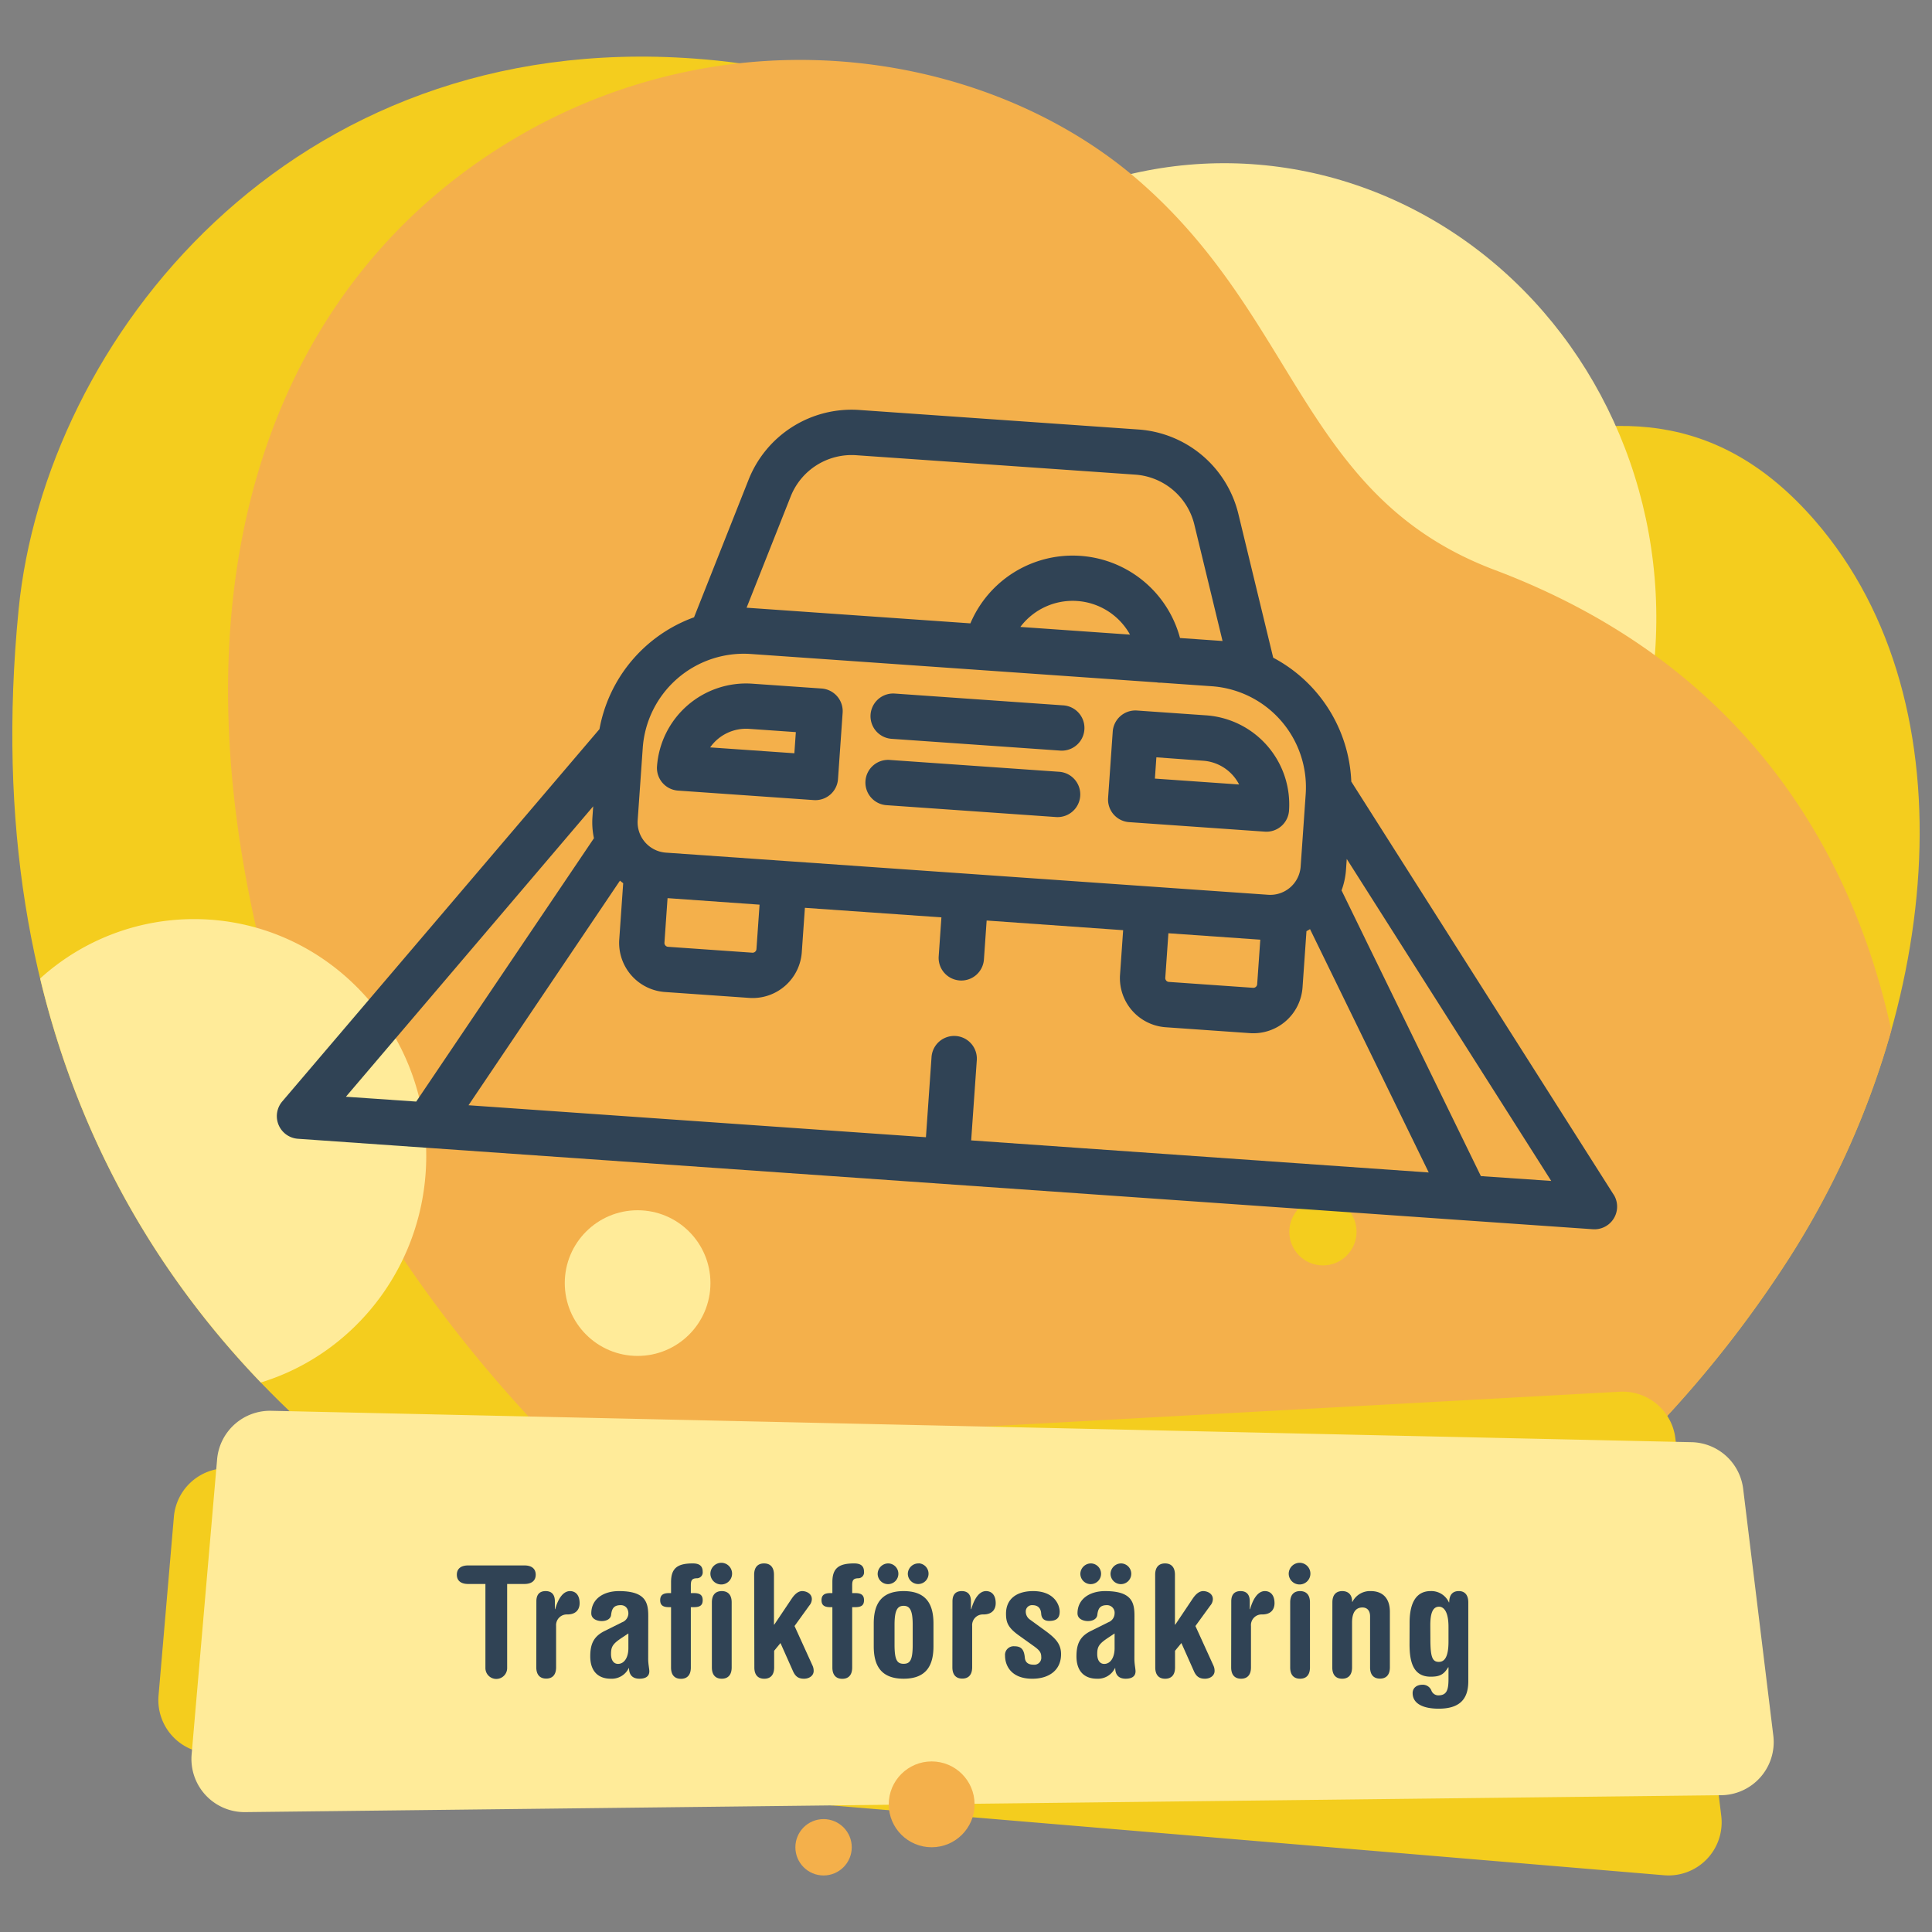 <?xml version="1.0" encoding="UTF-8"?> <svg xmlns="http://www.w3.org/2000/svg" viewBox="0 0 800 800"><rect x="0" y="0" width="800" height="800" fill="#808080" stroke="none"/><defs><style>.cls-1{fill:none;}.cls-2{fill:#f4cd1e;}.cls-3{fill:#ffeb99;}.cls-4{fill:#f4b04b;}.cls-5{fill:#304355;}</style></defs><g id="Layer_2" data-name="Layer 2"><g id="Referensi"><rect class="cls-1" width="800" height="800"></rect><path class="cls-2" d="M751.46,215.49c-40-46-85.36-46-137.89-27.69-67.31,23.44-138.12-23.45-169.47-61.53-34.33-41.68-52-94.35-156.37-102C119.88,11.89,18.64,141.08,7.7,252.46c-35,355.74,292.51,463.88,434.89,456.64s243-102.22,298-187.76C802.9,424.43,818.16,292.3,751.46,215.49Z"></path><ellipse class="cls-3" cx="507.86" cy="254.85" rx="177.96" ry="187.29" transform="translate(-12.8 27.29) rotate(-3.04)"></ellipse><path class="cls-4" d="M618.91,236c-26.9-10.15-44.85-25.22-59.38-43-28.45-34.7-43.81-79.61-87.65-117.91C431.2,39.56,370,19.18,306.21,26.18A232.93,232.93,0,0,0,208,60.47c-91.65,57.18-140,174-98.65,337.41C140.78,522,259.65,651.75,379,705.79c23.53,3.24,45.14,4.25,63.63,3.31,142.38-7.25,243-102.22,298-187.76a351.84,351.84,0,0,0,42.53-94.71C770.64,369.42,734.77,279.71,618.91,236Z"></path><path class="cls-3" d="M16.63,405.17C33.18,474,66.35,529.09,108,572.46c39.62-12.11,68.5-49.56,68.5-93.88,0-54.13-43.05-98-96.16-98A94.76,94.76,0,0,0,16.63,405.17Z"></path><path class="cls-2" d="M712.74,751.93l-19-156.33a22,22,0,0,0-23-19.32L92.69,608A22,22,0,0,0,72,628.1l-6.35,74a22,22,0,0,0,20.08,23.8L689.06,776.5A22,22,0,0,0,712.74,751.93Z"></path><path class="cls-3" d="M734.29,718.68,721.81,616.51a22,22,0,0,0-21.35-19.33l-588.15-13a22,22,0,0,0-22.41,20.1L79.35,726.47a22,22,0,0,0,22.17,23.89l611.18-7A22,22,0,0,0,734.29,718.68Z"></path><circle class="cls-4" cx="385.78" cy="747.14" r="17.77"></circle><circle class="cls-4" cx="341.02" cy="764.92" r="11.67"></circle><circle class="cls-3" cx="264.02" cy="531.3" r="30.16"></circle><circle class="cls-2" cx="547.8" cy="510.06" r="13.92"></circle><path class="cls-5" d="M217.13,648.21c3.36,0,4.7,1.67,4.7,3.84s-1.34,3.84-4.7,3.84H210v34.82a4.5,4.5,0,0,1-9,0V655.89h-7.13c-3.36,0-4.7-1.66-4.7-3.84s1.34-3.84,4.7-3.84Z"></path><path class="cls-5" d="M222.1,663.06c0-2.56,1.14-4.22,3.83-4.22s3.83,1.66,3.83,4.22v3.26h.13c1.21-4.35,3.3-7.48,6.12-7.48,2.22,0,4,1.53,4,5,0,2.37-1.28,4.67-5.11,4.67a4.43,4.43,0,0,0-4.63,4.74v17.15c0,3.2-1.62,4.67-4.1,4.67s-4.1-1.47-4.1-4.67Z"></path><path class="cls-5" d="M268.4,686.87c0,2.24.47,4.09.47,5.18,0,2.05-1.48,3.07-4.1,3.07-2.22,0-4.3-1-4.3-4.41l-.14.06a7.82,7.82,0,0,1-7.45,4.35c-4.84,0-8.47-2.75-8.47-9.28,0-5.25,1.54-8.25,5.84-10.43l7.33-3.65a4,4,0,0,0,2.62-3.64c0-1.86-1.07-3.46-3.16-3.46-2.82,0-3.69,1.34-4,4.1-.2,1.53-1.75,2.49-3.9,2.49-1.81,0-4.3-.83-4.3-3.2,0-6,5.11-9.21,11.43-9.21,10.95,0,12.16,4.6,12.16,10.24Zm-8.2-10.5-2.89,1.92c-3.63,2.43-4.3,3.65-4.3,6.59,0,2.63,1.14,4.1,2.89,4.1,2.69,0,4.3-2.82,4.3-6.47Z"></path><path class="cls-5" d="M277.87,665.49H277c-2.42,0-3.63-.77-3.63-2.88s1.21-2.94,3.63-2.94h.87v-4.61c0-5.89,2.89-7.68,9-7.68,2.69,0,4.1,1,4.1,3.46a2.43,2.43,0,0,1-2.49,2.69c-2,.06-2.42.89-2.42,2.94v3.2h1.28c2.42,0,3.63.77,3.63,2.94s-1.21,2.88-3.63,2.88h-1.28v25c0,3.2-1.61,4.67-4.1,4.67s-4.1-1.47-4.1-4.67Zm21-18.37a4.49,4.49,0,1,1-4.71,4.49A4.57,4.57,0,0,1,298.91,647.12Zm-4.1,16.39c0-3.2,1.61-4.67,4.1-4.67s4.1,1.47,4.1,4.67v26.94c0,3.2-1.62,4.67-4.1,4.67s-4.1-1.47-4.1-4.67Z"></path><path class="cls-5" d="M312.28,652.05c0-3.2,1.61-4.67,4.1-4.67s4.1,1.47,4.1,4.67v20.67h.13l7.13-10.62c1.14-1.73,2.62-3.26,4.43-3.26s4,1.08,4,3.32a4.22,4.22,0,0,1-1.07,2.69L329,673.3l7.45,16.38a5.12,5.12,0,0,1,.47,2.24c0,1.92-1.81,3.2-4,3.2s-3.49-.83-4.5-3l-5.24-11.77-2.62,3.2v6.91c0,3.2-1.61,4.67-4.1,4.67s-4.1-1.47-4.1-4.67Z"></path><path class="cls-5" d="M344.67,665.49h-.87c-2.42,0-3.63-.77-3.63-2.88s1.21-2.94,3.63-2.94h.87v-4.61c0-5.89,2.89-7.68,9-7.68,2.69,0,4.1,1,4.1,3.46a2.42,2.42,0,0,1-2.48,2.69c-2,.06-2.42.89-2.42,2.94v3.2h1.27c2.42,0,3.63.77,3.63,2.94s-1.21,2.88-3.63,2.88h-1.27v25c0,3.2-1.62,4.67-4.1,4.67s-4.1-1.47-4.1-4.67Z"></path><path class="cls-5" d="M361.8,672.28c0-7.43,2.56-13.44,12.37-13.44s12.36,6,12.36,13.44v9.4c0,7.43-2.55,13.44-12.36,13.44s-12.37-6-12.37-13.44Zm6.12-24.9a4.29,4.29,0,1,1-4.5,4.29A4.4,4.4,0,0,1,367.92,647.38ZM370.41,681c0,6.4,1.07,7.94,3.76,7.94s3.76-1.54,3.76-7.94v-8.25c0-6.27-1.34-7.81-3.76-7.81s-3.76,1.54-3.76,7.81Zm10-33.66a4.29,4.29,0,1,1-4.5,4.29A4.4,4.4,0,0,1,380.42,647.38Z"></path><path class="cls-5" d="M394.4,663.06c0-2.56,1.14-4.22,3.83-4.22s3.82,1.66,3.82,4.22v3.26h.14c1.21-4.35,3.29-7.48,6.11-7.48,2.22,0,4,1.53,4,5,0,2.37-1.28,4.67-5.11,4.67a4.43,4.43,0,0,0-4.64,4.74v17.15c0,3.2-1.61,4.67-4.1,4.67s-4.09-1.47-4.09-4.67Z"></path><path class="cls-5" d="M422.08,677.33c-4.7-3.33-5.51-5.5-5.51-9.15,0-6.27,4.64-9.34,11.22-9.34,8.74,0,11,5.69,11,8.51,0,2.3-1,3.84-4.3,3.84-2.22,0-3.22-1.09-3.36-3-.13-2.37-1.48-3.52-3.56-3.52a2.58,2.58,0,0,0-2.82,2.69,4,4,0,0,0,1.81,3.33l5,3.64c5.11,3.65,7.8,6,7.8,10.63,0,6.78-5.18,10.17-11.9,10.17-8.8,0-11.29-5.5-11.29-9.53a3.57,3.57,0,0,1,3.9-3.91c3,0,4,1.54,4.3,4.8.14,1.47,1,2.82,3.56,2.82a2.88,2.88,0,0,0,3.23-3.2c0-1.73-.6-2.69-2.89-4.35Z"></path><path class="cls-5" d="M469.73,686.87c0,2.24.47,4.09.47,5.18,0,2.05-1.48,3.07-4.1,3.07-2.22,0-4.3-1-4.3-4.41l-.14.06a7.83,7.83,0,0,1-7.46,4.35c-4.84,0-8.46-2.75-8.46-9.28,0-5.25,1.54-8.25,5.84-10.43l7.33-3.65a4,4,0,0,0,2.62-3.64,3.15,3.15,0,0,0-3.16-3.46c-2.82,0-3.7,1.34-4,4.1-.21,1.53-1.75,2.49-3.9,2.49-1.82,0-4.3-.83-4.3-3.2,0-6,5.11-9.21,11.42-9.21,11,0,12.17,4.6,12.17,10.24Zm-17.88-39.49a4.29,4.29,0,1,1-4.5,4.29A4.4,4.4,0,0,1,451.85,647.38Zm9.68,29-2.89,1.92c-3.63,2.43-4.3,3.65-4.3,6.59,0,2.63,1.14,4.1,2.89,4.1,2.68,0,4.3-2.82,4.3-6.47Zm2.82-29a4.29,4.29,0,1,1-4.5,4.29A4.4,4.4,0,0,1,464.35,647.38Z"></path><path class="cls-5" d="M478.33,652.05c0-3.2,1.61-4.67,4.09-4.67s4.1,1.47,4.1,4.67v20.67h.14l7.12-10.62c1.14-1.73,2.62-3.26,4.44-3.26s4,1.08,4,3.32a4.18,4.18,0,0,1-1.08,2.69L495,673.3l7.46,16.38a5.12,5.12,0,0,1,.47,2.24c0,1.92-1.81,3.2-4,3.2s-3.5-.83-4.5-3l-5.24-11.77-2.63,3.2v6.91c0,3.2-1.61,4.67-4.1,4.67s-4.09-1.47-4.09-4.67Z"></path><path class="cls-5" d="M509.84,663.06c0-2.56,1.14-4.22,3.83-4.22s3.83,1.66,3.83,4.22v3.26h.14c1.21-4.35,3.29-7.48,6.11-7.48,2.22,0,4,1.53,4,5,0,2.37-1.27,4.67-5.1,4.67A4.43,4.43,0,0,0,518,673.3v17.15c0,3.2-1.61,4.67-4.1,4.67s-4.1-1.47-4.1-4.67Z"></path><path class="cls-5" d="M538.33,647.12a4.49,4.49,0,1,1-4.7,4.49A4.57,4.57,0,0,1,538.33,647.12Zm-4.09,16.39c0-3.2,1.61-4.67,4.09-4.67s4.1,1.47,4.1,4.67v26.94c0,3.2-1.61,4.67-4.1,4.67s-4.09-1.47-4.09-4.67Z"></path><path class="cls-5" d="M551.71,663.51c0-3.2,1.61-4.67,4.09-4.67s4.1,1.47,4.1,4.48H560a8.12,8.12,0,0,1,7.66-4.48c4.57,0,7.86,2.68,7.86,8.57v23c0,3.2-1.61,4.67-4.1,4.67s-4.1-1.47-4.1-4.67V669.27c0-2.56-1.41-3.65-3.15-3.65-2.63,0-4.31,1.86-4.31,6.21v18.62c0,3.2-1.61,4.67-4.1,4.67s-4.09-1.47-4.09-4.67Z"></path><path class="cls-5" d="M583.69,671.83c0-6.59,1.82-13,8.74-13a8,8,0,0,1,7.53,4.67h.13c0-3.2,1.48-4.67,4-4.67,2.29,0,3.9,1.47,3.9,4.67v32.7c0,7.87-4.1,11.33-12.3,11.33-6.11,0-10.75-1.92-10.75-6.47,0-2.17,1.75-3.45,4.1-3.45a3.84,3.84,0,0,1,3.63,2.3,3.1,3.1,0,0,0,2.82,2.11c3.56,0,4.3-2.17,4.3-6.84v-4.8h-.13c-1.88,3.2-3.77,3.9-7.26,3.9-7.39,0-8.74-6.4-8.74-13.5Zm8.6,6.59c0,7.61.74,9.73,3.5,9.73,2,0,4-1.41,4-8.39v-6.08c0-7-2.35-8.38-3.9-8.38-2.28,0-3.63,2-3.63,7.62Z"></path><path class="cls-5" d="M668.15,494.64l-108.61-171a60.86,60.86,0,0,0-32.33-51.3l-14.4-59.42a45.87,45.87,0,0,0-41.52-35.08l-115.37-8.07a45.87,45.87,0,0,0-46,29l-22.53,56.84a60.83,60.83,0,0,0-39.16,46.3L116.87,456.09a9.39,9.39,0,0,0,6.5,15.45l53,3.71h.06l430,30.06h0L659.57,509a9.39,9.39,0,0,0,8.58-14.4Zm-340.77-289a27.15,27.15,0,0,1,27.23-17.14L470,196.53a27.13,27.13,0,0,1,24.57,20.76l11.66,48.13-17.61-1.23a46,46,0,0,0-86.8-6.07l-92.67-6.48Zm140.53,57.14-45.41-3.18a27.14,27.14,0,0,1,45.41,3.18ZM266.15,309.67a41.94,41.94,0,0,1,44.71-38.87L479,282.56a7.32,7.32,0,0,0,.94.12c.25,0,.5,0,.75,0l21.1,1.48a41.93,41.93,0,0,1,38.87,44.71l-2.09,29.95a12.61,12.61,0,0,1-13.44,11.69l-49.46-3.46L325.19,356.52l-49.46-3.46a12.61,12.61,0,0,1-11.68-13.44ZM521.86,389.1l-1.29,18.44a1.6,1.6,0,0,1-1.71,1.49L484,406.59a1.6,1.6,0,0,1-1.48-1.71l1.29-18.44ZM314.52,374.6,313.23,393a1.61,1.61,0,0,1-1.71,1.49l-34.9-2.44a1.61,1.61,0,0,1-1.49-1.71l1.29-18.44ZM172.35,456.14l-29.12-2,102.4-120.26-.31,4.46a31.35,31.35,0,0,0,.62,8.75Zm229.79,16.07,2.33-33.2a9.39,9.39,0,1,0-18.74-1.31l-2.32,33.2L194,457.66l62.71-93c.43.36.88.71,1.34,1.05l-1.63,23.31a20.4,20.4,0,0,0,18.91,21.75l34.9,2.44A20.39,20.39,0,0,0,332,394.35l1.29-18.44,56.53,3.95-1.14,16.31a9.39,9.39,0,0,0,18.73,1.31l1.14-16.31,56.52,4-1.29,18.44a20.4,20.4,0,0,0,18.91,21.75l34.9,2.44a20.41,20.41,0,0,0,21.76-18.91l1.63-23.31c.5-.27,1-.56,1.47-.85l49.16,100.77ZM613.2,487,555.51,368.7a31,31,0,0,0,1.84-8.57l.31-4.46L642.33,489Z"></path><path class="cls-5" d="M280.77,327.37,337,331.3a9.38,9.38,0,0,0,10-8.71l1.92-27.49a9.4,9.4,0,0,0-8.71-10l-28.72-2a37,37,0,0,0-39.44,34.28A9.38,9.38,0,0,0,280.77,327.37Zm29.42-25.57,19.35,1.35-.61,8.76-34.87-2.43A18.18,18.18,0,0,1,310.19,301.8Z"></path><path class="cls-5" d="M467.54,340.43l56.22,3.94a9.39,9.39,0,0,0,10-8.72,37,37,0,0,0-34.28-39.44l-28.72-2a9.4,9.4,0,0,0-10,8.72l-1.92,27.49A9.38,9.38,0,0,0,467.54,340.43Zm11.29-26.84L498.19,315a18.17,18.17,0,0,1,14.9,9.84l-34.87-2.44Z"></path><path class="cls-5" d="M367.27,333.42l70,4.9a9.39,9.39,0,1,0,1.31-18.74l-70-4.89a9.39,9.39,0,1,0-1.32,18.73Z"></path><path class="cls-5" d="M369.2,305.93l70,4.89a9.39,9.39,0,0,0,1.31-18.73l-70-4.9a9.39,9.39,0,1,0-1.31,18.74Z"></path></g></g></svg> 